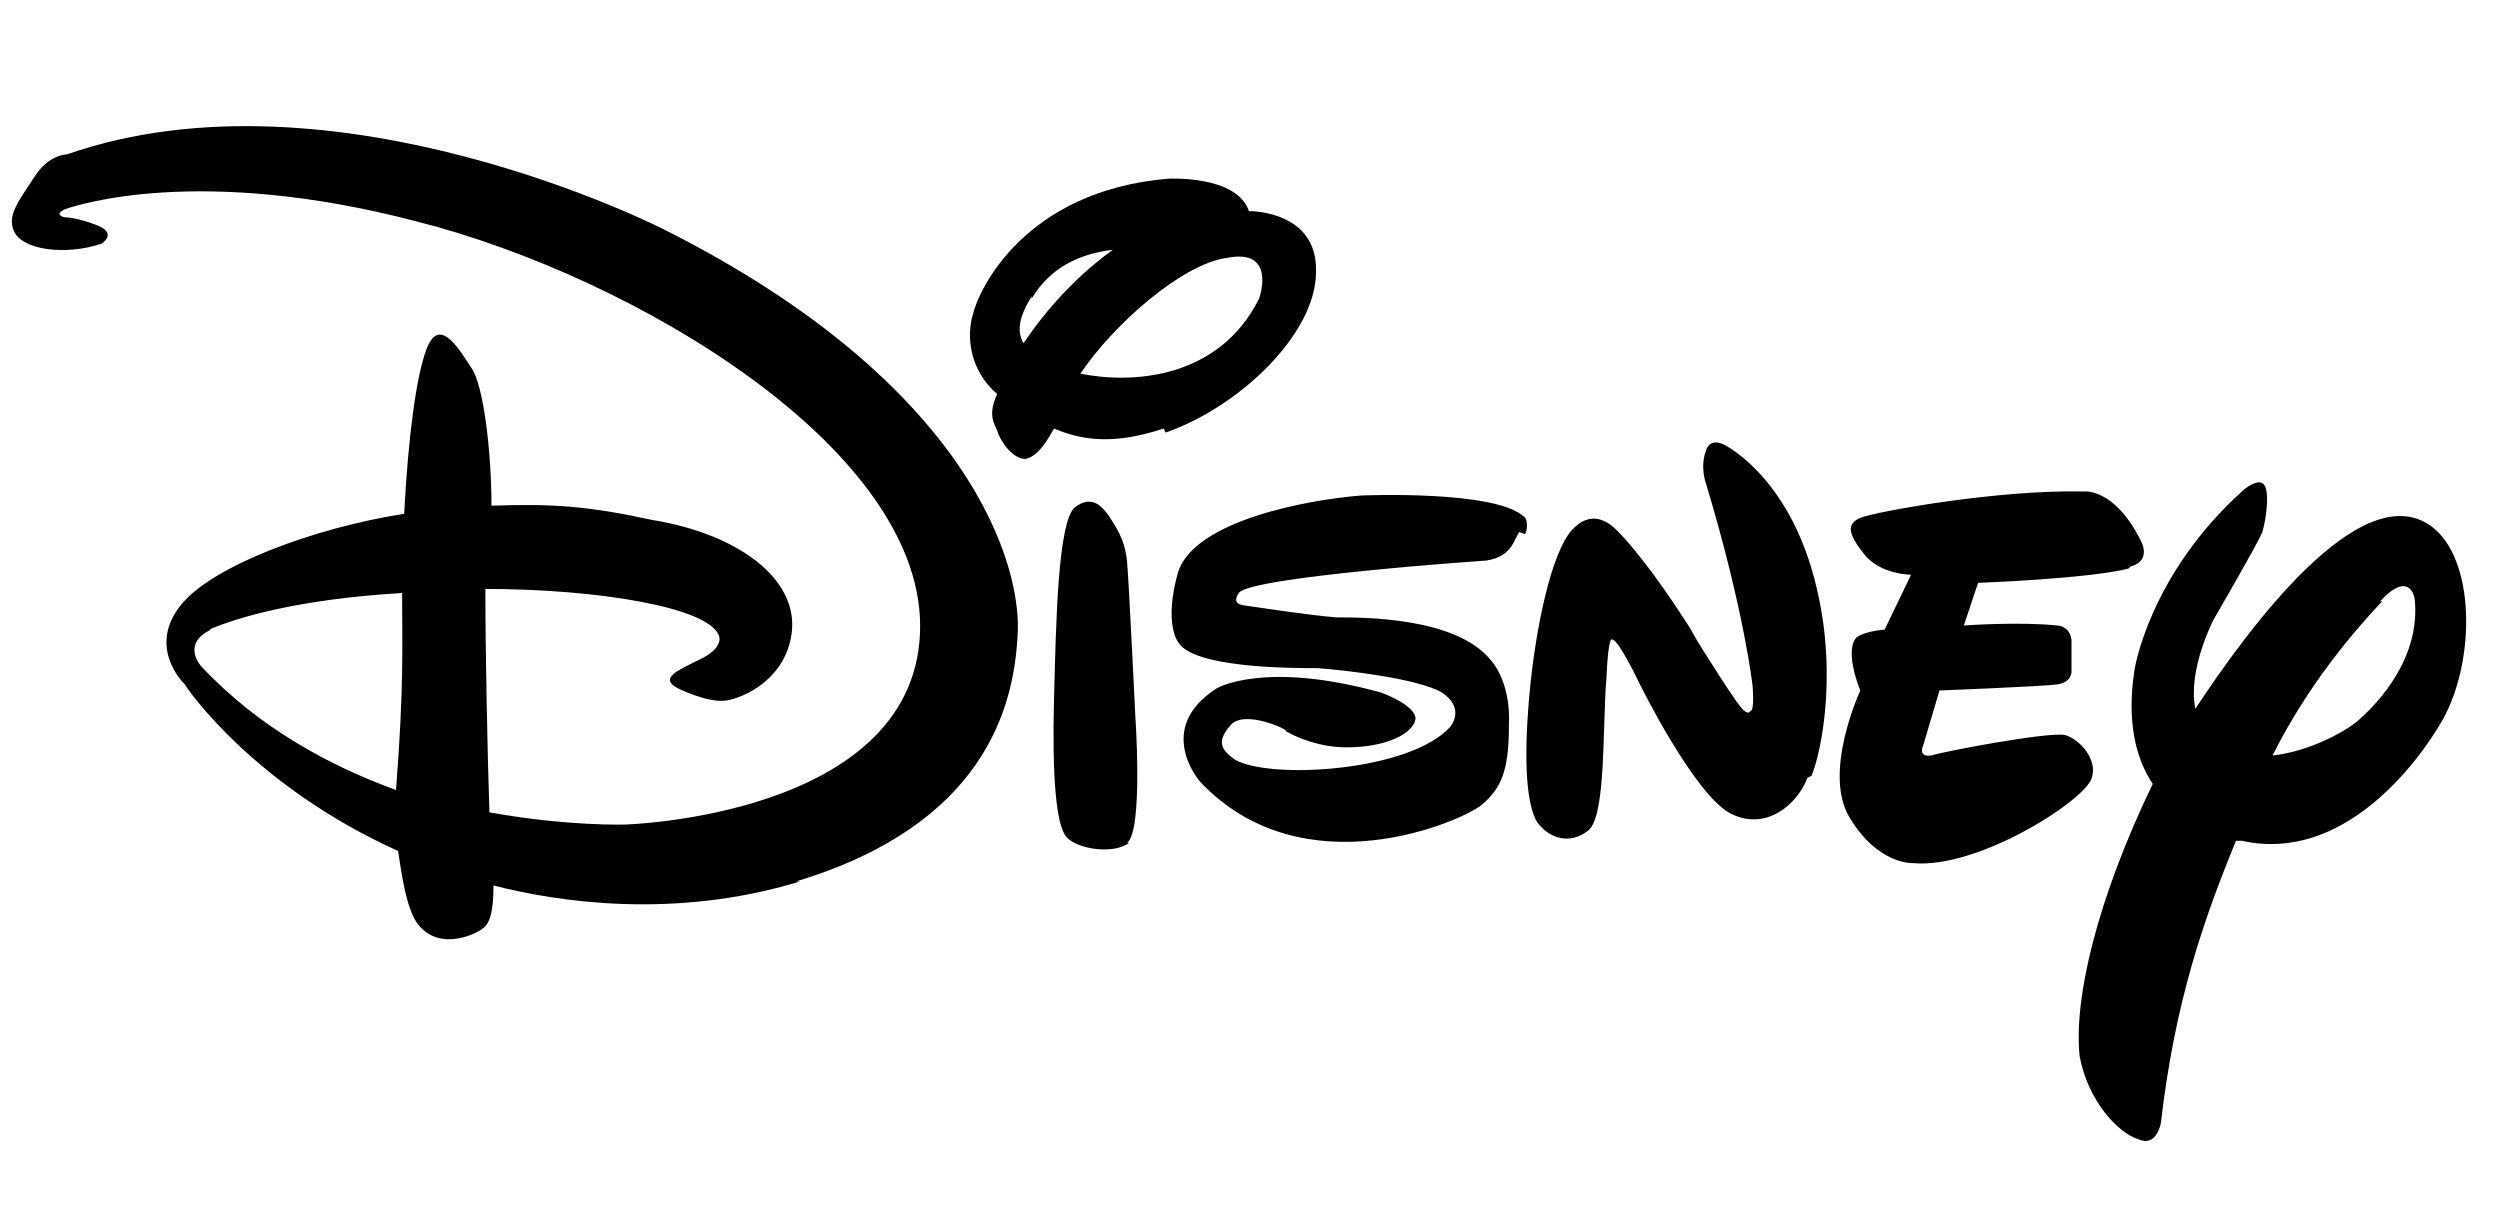 <?xml version="1.0" encoding="UTF-8"?> <svg xmlns="http://www.w3.org/2000/svg" id="Layer_1" data-name="Layer 1" version="1.1" viewBox="0 0 123.1 60"><defs><style> .cls-1 { fill: #000; stroke-width: 0px; } </style></defs><path class="cls-1" d="M104.8,28c-2,.5-7.4.7-7.4.7l-.7,2.1s2.7-.2,4.6,0c0,0,.6,0,.7.7,0,.8,0,1.6,0,1.6,0,0,0,.5-.7.6-.7.1-5.8.3-5.8.3l-.8,2.7s-.3.6.4.5c.6-.2,5.9-1.2,6.6-1,.7.2,1.6,1.2,1.3,2.1-.3,1.1-5.6,4.5-8.8,4.2,0,0-1.7.1-3.1-2.2-1.4-2.2.5-6.3.5-6.3,0,0-.8-1.9-.2-2.6,0,0,.3-.3,1.4-.4l1.3-2.7s-1.5,0-2.3-1c-.8-1-.9-1.5-.2-1.8.7-.3,6.8-1.4,11-1.3,0,0,1.5-.2,2.8,2.4,0,0,.6,1-.5,1.3M89,38.3c-.5,1.3-2,2.6-3.7,1.8-1.8-.8-4.6-6.5-4.6-6.5,0,0-1-2.1-1.3-2.1,0,0-.2-.4-.3,1.9-.2,2.3,0,6.8-.9,7.5-.9.7-1.9.4-2.5-.4-.5-.8-.7-2.8-.4-6.2.3-3.4,1.1-7.1,2.1-8.2,1-1.1,1.9-.3,2.2,0,0,0,1.3,1.2,3.6,4.8l.4.7s2.1,3.4,2.3,3.4c0,0,.2.2.3,0,.2,0,.1-1.2.1-1.2,0,0-.4-3.7-2.3-10,0,0-.3-.8,0-1.6.2-.7.9-.3.9-.3,0,0,2.9,1.4,4.3,6.1,1.4,4.7.5,9,0,10.2M74.8,26.2c-.3.5-.4,1.2-1.6,1.4,0,0-11.7.8-12.2,1.6,0,0-.4.5.2.6.7.1,3.3.5,4.6.6,1.4,0,5.9,0,7.6,2.1,0,0,1,1,.9,3.2,0,2.3-.4,3.1-1.3,3.9-.9.8-8.8,4.3-13.9-1.1,0,0-2.3-2.6.8-4.6,0,0,2.3-1.4,8.1.2,0,0,1.7.6,1.7,1.3-.1.7-1.4,1.4-3.4,1.4-1.9,0-3.3-1-3-.8.3,0-2-1.1-2.7-.3-.7.8-.5,1.2.2,1.7,1.7,1,8.6.6,10.6-1.6,0,0,.8-.9-.4-1.7-1.2-.7-4.8-1.1-6.1-1.2-1.3,0-6.2,0-6.9-1.3,0,0-.7-.9,0-3.4.8-2.6,6.5-3.6,9-3.8,0,0,6.8-.3,8.1,1.1,0,0,.2.3,0,.8M55.6,41.5c-.8.6-2.6.3-3.1-.3-.5-.6-.7-3-.6-6.8.1-3.9.2-8.6,1-9.4.9-.7,1.4,0,1.7.4.3.5.8,1.1.9,2.3.1,1.2.4,7.5.4,7.5,0,0,.4,5.7-.4,6.3M57.3,21.1c-2.4.8-4,.6-5.4,0-.6,1.1-1,1.4-1.4,1.5-.7,0-1.3-1-1.4-1.4-.1-.3-.5-.7,0-1.8-1.4-1.2-1.5-2.9-1.2-3.9.3-1.3,2.6-6.1,9.6-6.7,0,0,3.4-.2,4,1.6h.1s3.3,0,3.2,3c0,3-3.7,6.6-7.4,7.9M60.4,12.7c-2.2.3-5.6,3.3-7.2,5.7,2.5.5,6.8.3,8.8-3.7,0,0,.9-2.5-1.6-2M50.8,14.6c-.7,1.1-.7,1.8-.4,2.3.8-1.2,2.3-3.1,4.4-4.6-1.7.2-3.1.9-4,2.4M110.1,41.4c-1.6,3.9-3,7.9-3.7,13.9,0,0-.2,1.2-1.1.8-1-.3-2.5-1.9-2.9-4.1-.3-2.9.9-7.8,3.6-13.4-.8-1.2-1.3-3-.9-5.6,0,0,.7-4.7,5.4-8.9,0,0,.6-.5.9-.3.4.2.2,1.7,0,2.4-.3.7-2.4,4.3-2.4,4.3,0,0-1.3,2.5-.9,4.4,2.5-3.8,8.1-11.5,11.6-9,2.2,1.6,2.2,6.6.6,9.5-1.3,2.3-5,7.1-9.9,6M117.3,29.6c-1.3,1.4-3.6,4-5.4,7.6,1.9-.2,3.8-1.3,4.3-1.8.9-.8,3-3,2.7-5.9,0,0-.2-1.5-1.7.1M39.4,43.4c-6.2,1.9-12,1-15.1.2,0,1.3-.2,1.8-.4,2-.2.3-2.3,1.4-3.4-.2-.5-.8-.7-2.2-.9-3.5-7.1-3.2-10.4-8-10.5-8.2-.2-.2-1.8-1.9-.2-3.9,1.5-1.9,6.5-3.8,11-4.5.2-3.8.6-6.8,1.1-8.1.6-1.6,1.5-.2,2.2.9.6.8,1,4.1,1,6.8,2.9-.1,4.7,0,7.9.7,4.3.7,7.1,2.9,6.9,5.4-.2,2.4-2.4,3.4-3.3,3.5s-2.3-.6-2.3-.6c-1-.5,0-.9,1-1.4,1.3-.6,1-1.2,1-1.2-.5-1.4-6-2.3-11.5-2.3,0,3,.1,8.1.2,11,3.9.7,6.7.6,6.7.6,0,0,14.1-.4,14.5-9.4.4-9-14.1-17.6-24.8-20.3-10.7-2.8-16.7-.8-17.3-.6-.6.3,0,.4,0,.4,0,0,.6,0,1.6.4s.2.9.2.9c-1.8.6-3.9.3-4.3-.6-.4-.8.3-1.6,1-2.7.7-1.1,1.6-1.1,1.6-1.1,13.2-4.6,29.4,3.7,29.4,3.7,15.1,7.6,17.7,16.6,17.4,20.1-.2,3.4-1.6,9.2-10.9,12M10.4,31c-1.5.7-.5,1.8-.5,1.8,2.8,3,6.3,4.9,9.6,6.1.4-5.2.3-7.1.3-9.7-5.1.3-8.1,1.2-9.5,1.8"></path></svg> 